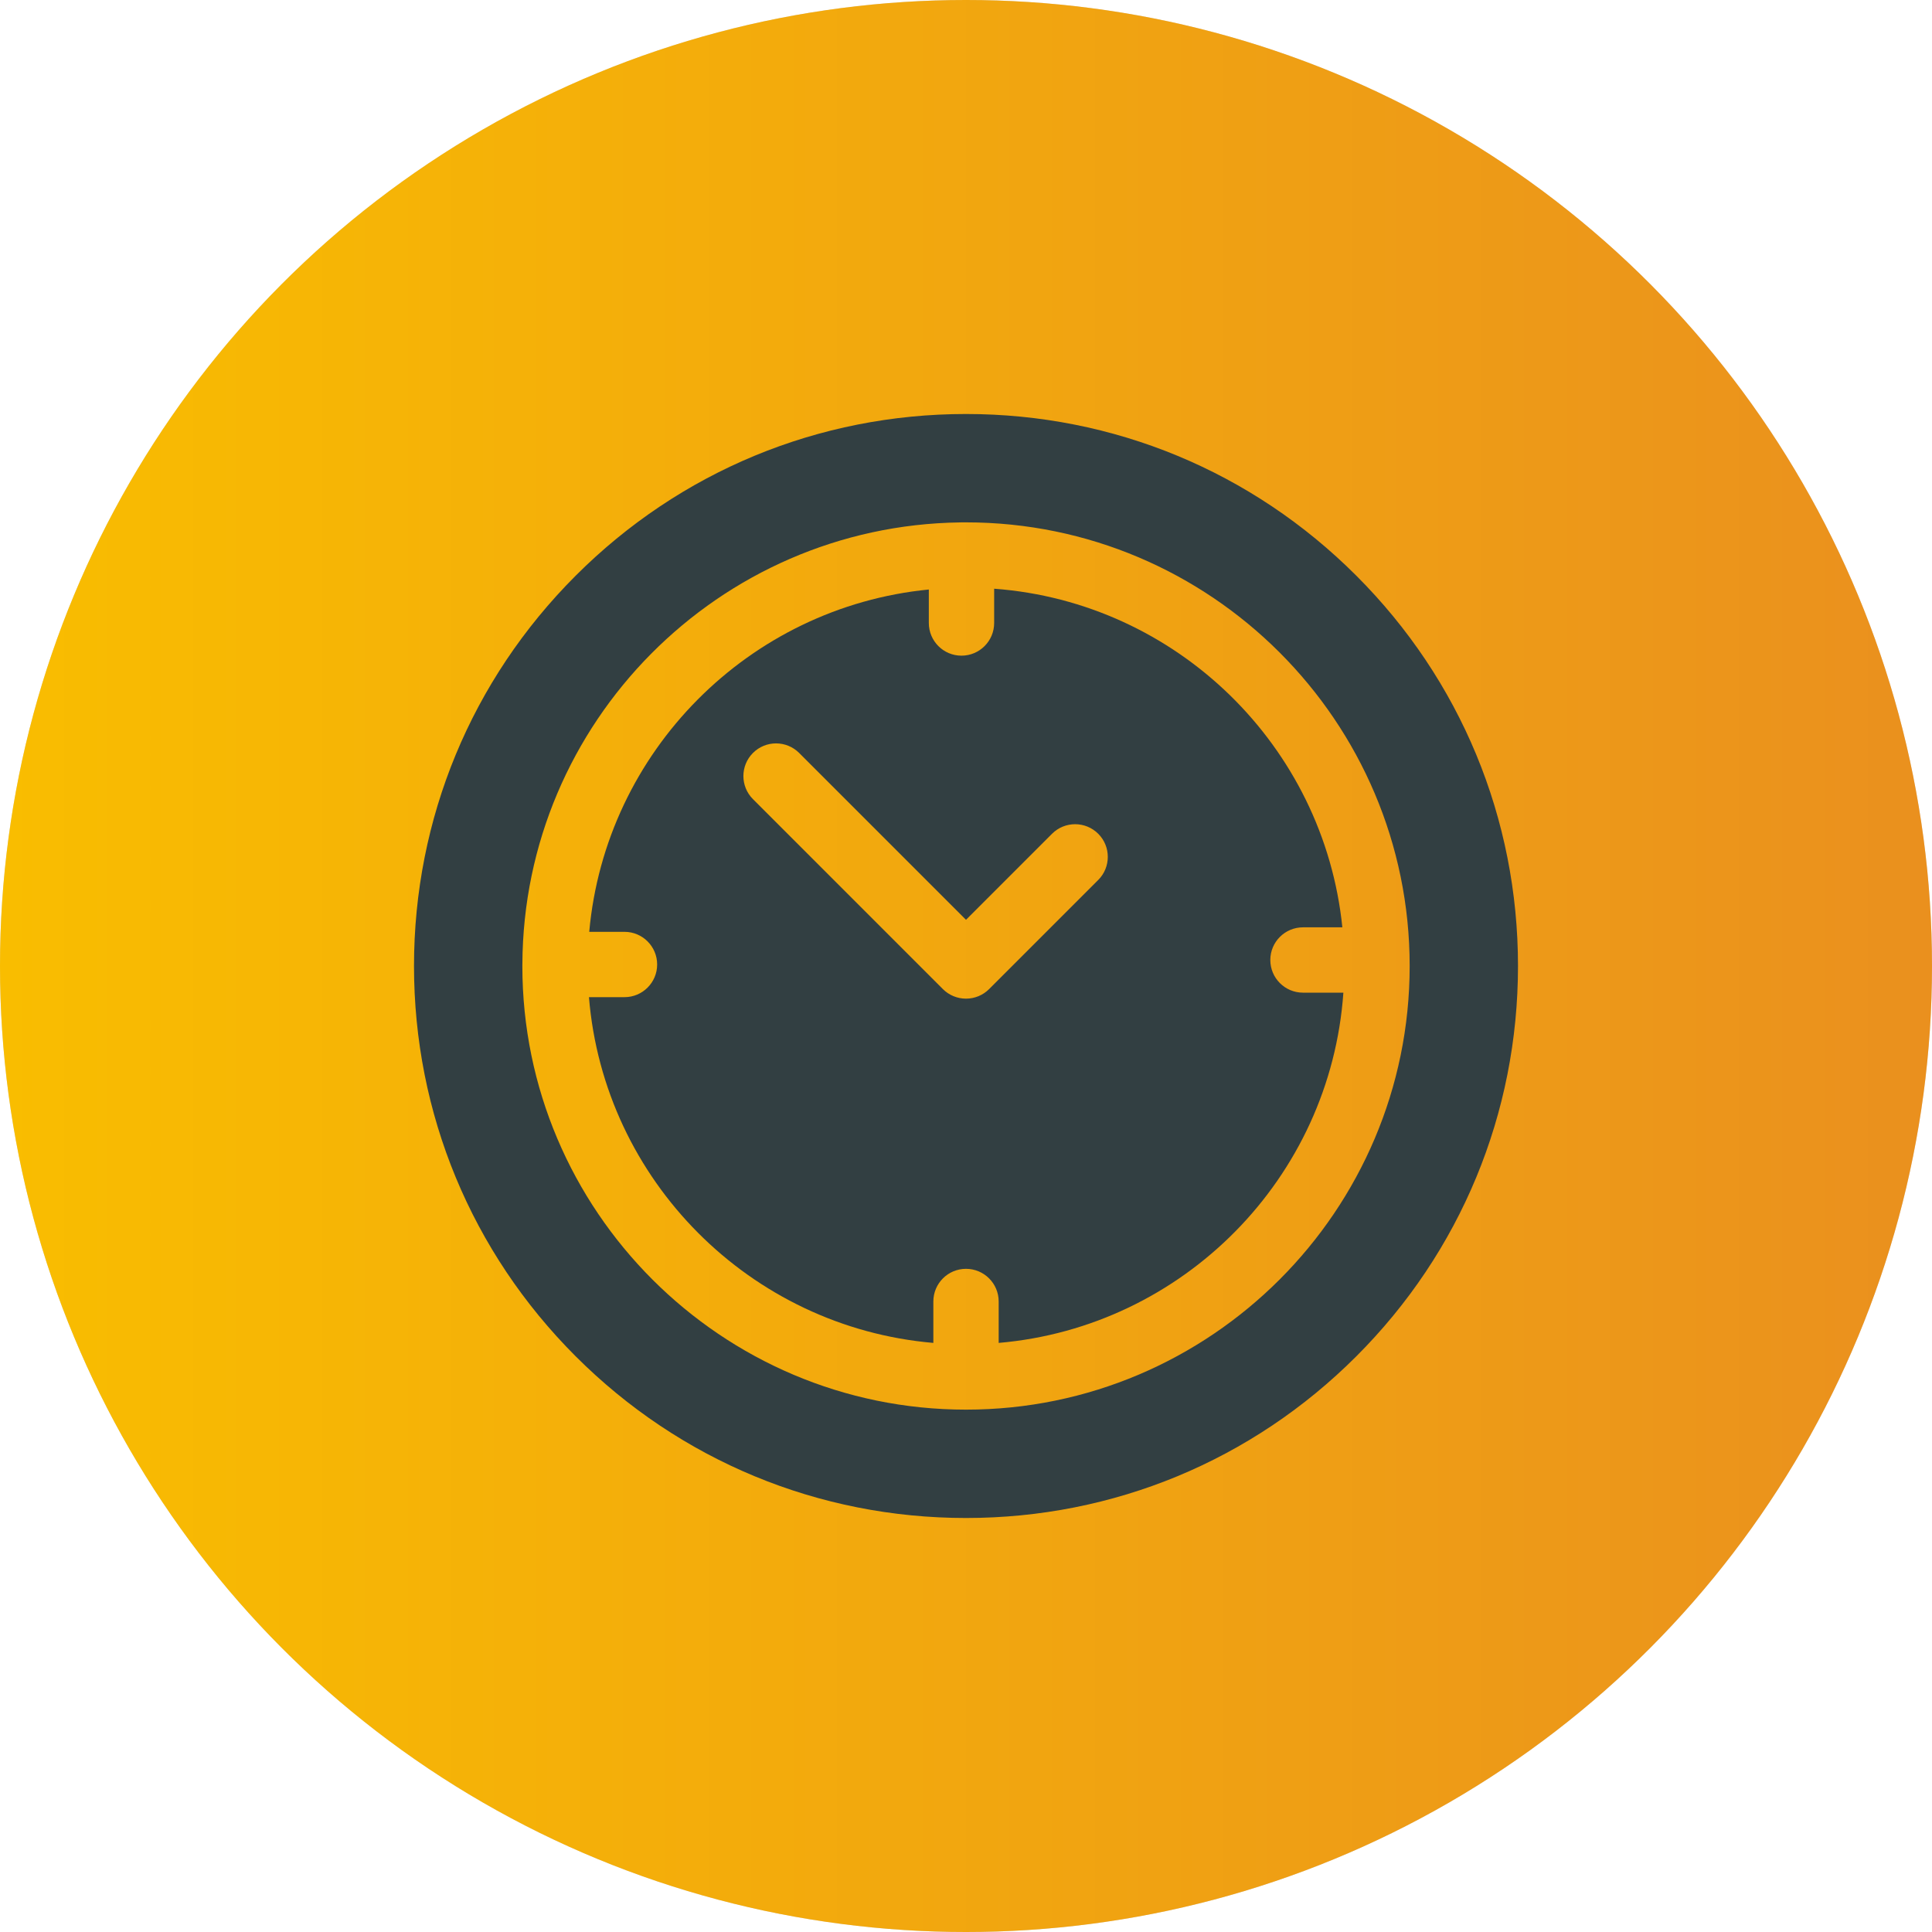 <svg xmlns="http://www.w3.org/2000/svg" width="70" height="70" viewBox="0 0 70 70" fill="none"><circle cx="35" cy="35" r="35" fill="#D9D9D9"></circle><circle cx="35" cy="35" r="35" fill="url(#paint0_linear_567_4275)"></circle><g clip-path="url(#clip0_567_4275)"><path d="M49.142 20.858C45.365 17.08 40.342 15 35 15C29.658 15 24.635 17.08 20.858 20.858C17.08 24.635 15 29.658 15 35C15 40.342 17.08 45.365 20.858 49.142C24.635 52.919 29.658 55 35 55C40.342 55 45.365 52.92 49.142 49.142C52.92 45.365 55 40.342 55 35C55 29.658 52.92 24.635 49.142 20.858ZM35 51.074C26.137 51.074 18.926 43.863 18.926 35C18.926 34.986 18.926 34.971 18.926 34.957C18.926 34.953 18.926 34.95 18.926 34.946C18.926 34.94 18.926 34.934 18.927 34.928C18.965 26.17 26.043 19.046 34.782 18.928C34.8 18.928 34.818 18.926 34.837 18.926C34.848 18.926 34.858 18.927 34.869 18.927C34.913 18.927 34.956 18.926 35 18.926C43.864 18.926 51.075 26.137 51.075 35C51.075 43.864 43.864 51.074 35 51.074Z" fill="#323F42"></path><path d="M47.21 35.966C46.556 35.966 46.026 35.436 46.026 34.782C46.026 34.129 46.556 33.599 47.21 33.599H48.636C47.966 27.03 42.639 21.82 36.02 21.33V22.572C36.02 23.226 35.49 23.756 34.836 23.756C34.183 23.756 33.653 23.226 33.653 22.572V21.359C27.131 21.998 21.937 27.226 21.349 33.762H22.626C23.28 33.762 23.81 34.292 23.81 34.946C23.81 35.599 23.28 36.129 22.626 36.129H21.339C21.883 42.771 27.182 48.086 33.817 48.656V47.156C33.817 46.502 34.346 45.972 35 45.972C35.654 45.972 36.184 46.502 36.184 47.156V48.656C42.872 48.081 48.203 42.683 48.673 35.966H47.21ZM39.791 31.883L35.837 35.837C35.615 36.059 35.314 36.183 35 36.183C34.686 36.183 34.385 36.059 34.163 35.837L27.281 28.954C26.819 28.492 26.819 27.743 27.281 27.281C27.743 26.819 28.492 26.819 28.955 27.281L35 33.326L38.117 30.209C38.579 29.747 39.329 29.747 39.791 30.209C40.253 30.671 40.253 31.421 39.791 31.883Z" fill="#323F42"></path></g><defs><linearGradient id="paint0_linear_567_4275" x1="0" y1="35" x2="70" y2="35" gradientUnits="userSpaceOnUse"><stop stop-color="#F9BD00"></stop><stop offset="1" stop-color="#EA901E"></stop></linearGradient><clipPath id="clip0_567_4275"><rect width="40" height="40" fill="white" transform="translate(15 15)"></rect></clipPath></defs></svg>